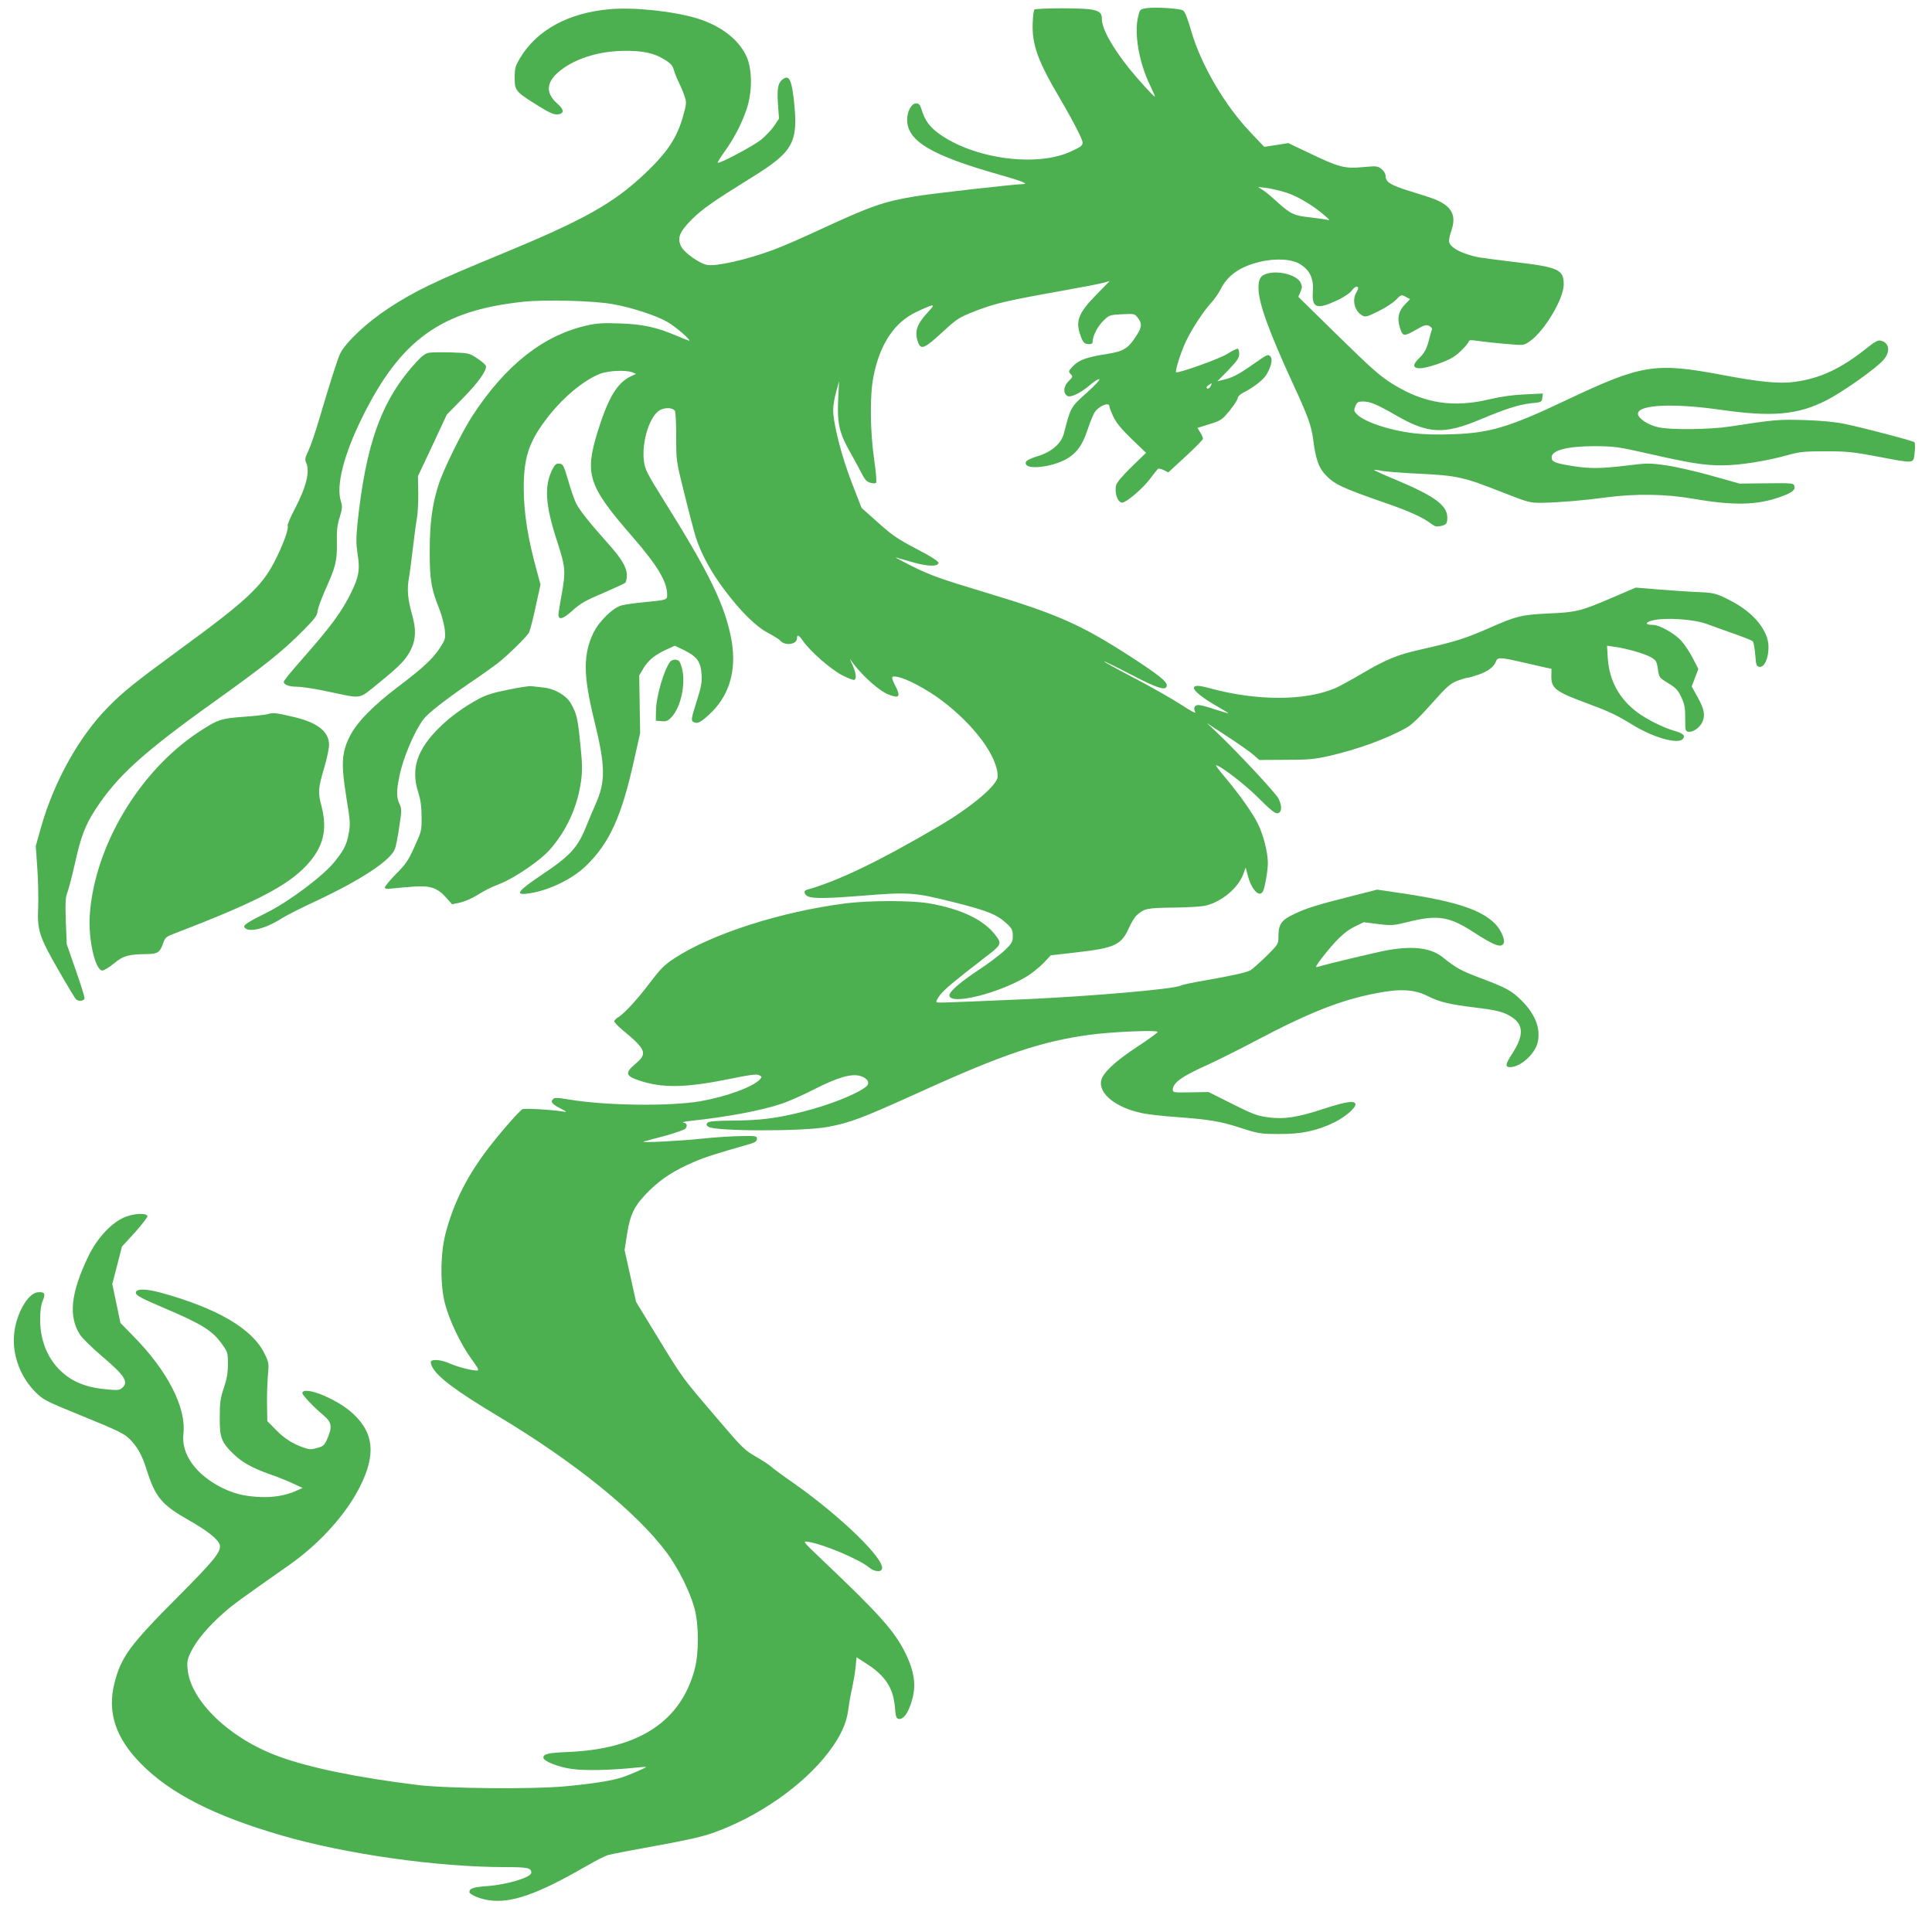 <?xml version="1.0" standalone="no"?>
<!DOCTYPE svg PUBLIC "-//W3C//DTD SVG 20010904//EN"
 "http://www.w3.org/TR/2001/REC-SVG-20010904/DTD/svg10.dtd">
<svg version="1.0" xmlns="http://www.w3.org/2000/svg"
 width="1280pt" height="1280pt" viewBox="0 0 1280 1280"
 preserveAspectRatio="xMidYMid meet">
<g transform="translate(0,1280) scale(0.1,-0.1)"
fill="#4caf50" stroke="none">
<path d="M4040 12739 c-275 -24 -483 -138 -594 -323 -32 -54 -36 -67 -36 -131
0 -86 5 -92 154 -185 75 -47 106 -60 130 -58 45 4 45 31 0 70 -78 69 -77 137
3 208 99 87 262 141 433 143 126 2 199 -13 270 -56 43 -26 55 -40 65 -72 6
-22 21 -58 32 -80 11 -22 28 -61 37 -88 15 -45 15 -52 -5 -124 -40 -151 -104
-249 -256 -393 -209 -198 -406 -308 -956 -535 -438 -180 -573 -245 -747 -360
-141 -93 -275 -219 -315 -295 -17 -33 -72 -205 -141 -440 -25 -85 -57 -178
-71 -207 -22 -45 -24 -57 -15 -78 27 -59 2 -160 -78 -313 -27 -51 -47 -99 -44
-106 8 -21 -33 -133 -89 -240 -84 -162 -189 -260 -622 -576 -304 -223 -377
-281 -480 -386 -190 -193 -356 -489 -443 -794 l-35 -125 10 -145 c6 -80 8
-195 6 -256 -7 -158 5 -196 134 -421 59 -103 112 -191 118 -195 20 -15 55 -9
55 10 0 9 -26 94 -59 187 l-59 170 -6 152 c-4 123 -2 160 10 189 8 20 30 104
49 187 39 180 70 262 138 365 142 219 315 376 782 710 344 246 455 335 598
479 71 72 89 96 91 124 2 19 24 79 48 134 73 162 81 196 80 316 -2 83 2 121
19 173 17 57 18 73 8 103 -34 104 18 310 142 560 254 514 524 707 1068 764
146 15 463 7 591 -16 129 -23 293 -77 365 -120 54 -32 149 -114 142 -122 -2
-1 -39 13 -83 32 -131 56 -223 77 -375 82 -108 4 -154 2 -215 -12 -291 -64
-543 -261 -764 -600 -70 -107 -195 -361 -225 -458 -42 -131 -58 -255 -58 -442
0 -188 10 -246 64 -381 17 -44 33 -105 36 -139 5 -57 3 -63 -34 -120 -46 -70
-113 -132 -273 -253 -171 -129 -278 -240 -324 -333 -53 -108 -57 -182 -21
-404 25 -151 27 -175 16 -233 -14 -78 -29 -108 -90 -186 -74 -95 -300 -265
-451 -341 -136 -68 -162 -86 -149 -101 28 -34 138 -7 241 59 31 20 138 74 237
120 296 139 491 268 518 344 6 15 19 80 28 145 17 109 17 118 2 151 -21 44
-21 87 -1 184 24 120 98 294 156 373 30 42 136 125 303 240 83 56 168 117 190
134 63 48 196 178 210 206 7 14 27 91 44 171 l32 146 -24 89 c-60 215 -87 388
-87 551 0 198 33 301 143 448 105 142 248 263 361 308 56 22 173 27 216 10
l24 -10 -36 -17 c-90 -43 -150 -144 -220 -371 -85 -278 -60 -355 227 -685 170
-195 235 -303 235 -390 0 -35 0 -35 -155 -50 -60 -6 -127 -15 -147 -21 -56
-14 -149 -105 -186 -181 -69 -142 -68 -281 2 -568 78 -316 80 -416 11 -570
-18 -41 -43 -99 -54 -128 -62 -157 -106 -207 -306 -341 -145 -97 -172 -129
-105 -123 133 12 303 90 401 184 156 150 237 328 319 698 l41 183 -3 191 -3
191 27 46 c32 54 76 90 154 126 l55 25 64 -31 c83 -41 108 -76 113 -159 4 -52
-2 -83 -34 -183 -32 -102 -36 -122 -23 -130 26 -17 45 -9 101 41 137 122 190
291 155 495 -40 228 -145 445 -449 930 -112 179 -125 205 -132 261 -16 131 41
306 110 339 37 17 82 14 96 -8 4 -7 8 -84 8 -171 0 -159 0 -160 55 -380 30
-122 64 -250 75 -286 35 -109 99 -226 185 -342 112 -149 211 -248 295 -292 37
-20 73 -42 79 -50 31 -37 111 -26 111 14 0 29 12 24 39 -15 46 -68 187 -191
261 -229 40 -20 76 -34 81 -30 15 9 10 46 -11 94 l-20 45 26 -35 c66 -85 169
-176 227 -200 74 -29 86 -18 51 52 -33 65 -32 72 14 63 59 -11 193 -82 289
-154 218 -164 373 -373 373 -505 0 -56 -171 -201 -385 -327 -400 -235 -670
-365 -882 -425 -22 -6 -14 -34 13 -44 35 -14 137 -12 349 5 318 26 353 23 608
-41 232 -58 293 -83 359 -145 33 -31 38 -42 38 -79 0 -40 -5 -49 -54 -97 -30
-28 -108 -87 -172 -129 -121 -80 -194 -143 -194 -168 0 -68 317 9 510 123 36
22 87 63 114 91 l48 51 167 19 c262 30 301 49 354 170 14 30 35 65 48 76 50
45 67 49 246 51 95 1 192 7 215 14 106 28 209 115 244 205 l17 46 13 -49 c24
-94 75 -151 100 -111 13 21 33 133 34 189 0 71 -30 190 -68 265 -36 72 -121
191 -214 302 -38 45 -66 82 -62 82 27 0 196 -130 282 -217 78 -78 109 -103
125 -101 30 4 33 46 7 98 -20 38 -277 314 -414 443 l-61 57 136 -89 c76 -49
154 -105 175 -123 l37 -33 176 1 c155 0 190 4 293 27 191 45 371 111 504 184
35 19 87 69 168 160 104 117 124 134 172 153 30 11 61 20 68 20 7 0 39 9 71
20 63 22 102 51 116 88 11 28 27 28 164 -3 61 -14 131 -30 157 -36 l47 -10 -1
-50 c0 -80 27 -101 235 -178 154 -57 193 -76 315 -150 133 -80 291 -123 321
-87 19 23 2 38 -59 55 -72 21 -180 75 -243 122 -119 89 -185 210 -195 357 l-5
84 49 -7 c79 -11 196 -44 239 -68 37 -21 41 -27 49 -80 8 -56 9 -57 68 -93 51
-31 65 -46 87 -93 22 -47 26 -70 26 -141 0 -80 1 -85 22 -88 28 -4 70 24 89
59 23 46 17 87 -27 167 l-41 74 22 58 22 58 -35 68 c-19 38 -53 90 -76 116
-44 50 -146 108 -190 108 -54 0 -54 17 -1 30 84 20 269 8 355 -23 39 -14 121
-44 184 -66 63 -22 118 -44 124 -50 5 -5 12 -45 16 -88 5 -70 8 -78 28 -81 46
-7 77 117 49 196 -37 103 -130 191 -273 259 -65 31 -84 36 -175 40 -57 2 -175
10 -262 17 l-159 13 -161 -69 c-197 -85 -235 -95 -408 -102 -189 -9 -218 -16
-402 -97 -159 -70 -227 -91 -461 -144 -150 -34 -222 -64 -384 -159 -70 -41
-148 -84 -172 -94 -201 -87 -523 -87 -837 -1 -72 20 -102 20 -102 0 0 -19 66
-71 148 -117 45 -26 81 -48 80 -49 -2 -2 -41 10 -88 25 -47 16 -95 29 -108 29
-27 1 -38 -20 -23 -47 6 -11 -31 8 -92 48 -56 37 -195 116 -309 176 -114 59
-206 110 -203 112 2 2 82 -37 178 -87 180 -94 237 -111 237 -71 0 26 -57 71
-231 184 -334 217 -493 287 -964 429 -300 90 -369 115 -485 172 -74 37 -126
65 -115 62 11 -3 61 -17 112 -32 97 -28 166 -30 171 -5 2 10 -44 40 -145 93
-126 66 -164 92 -256 175 l-109 97 -64 165 c-68 175 -124 393 -124 484 0 28 9
83 20 121 l19 70 -6 -125 c-7 -156 8 -220 79 -345 28 -49 63 -114 77 -142 20
-39 33 -55 56 -61 17 -5 34 -6 39 -1 5 5 0 70 -13 158 -26 185 -29 419 -5 541
41 218 140 367 289 435 120 56 127 55 72 -4 -73 -78 -90 -130 -65 -198 19 -53
43 -43 160 65 104 95 109 98 229 145 127 48 203 66 579 133 113 20 227 42 254
49 l48 13 -85 -87 c-120 -122 -142 -175 -111 -266 18 -55 28 -65 62 -65 16 0
22 6 22 23 1 36 35 99 74 136 34 33 40 35 119 39 82 4 84 4 105 -23 29 -37 28
-62 -7 -116 -57 -89 -85 -106 -196 -124 -135 -21 -185 -39 -225 -80 -32 -33
-33 -36 -17 -53 16 -17 15 -20 -14 -48 -33 -32 -37 -79 -8 -97 22 -14 92 21
153 74 25 22 52 39 59 37 8 -2 -29 -42 -84 -91 -106 -95 -105 -93 -150 -267
-16 -65 -76 -120 -164 -149 -79 -25 -96 -37 -88 -56 14 -38 171 -19 265 32 68
37 110 93 143 195 15 46 36 97 46 114 26 43 99 74 99 42 0 -7 12 -38 26 -68
18 -39 52 -81 121 -148 l96 -92 -96 -93 c-56 -54 -98 -104 -102 -120 -13 -51
10 -117 40 -117 26 0 132 90 180 152 26 35 52 67 56 71 3 5 21 1 38 -7 l31
-16 115 106 c63 58 115 111 115 117 0 7 -8 26 -18 42 l-19 30 81 25 c76 24 83
29 133 90 29 36 53 73 53 82 0 10 15 25 33 34 77 40 139 88 161 128 31 54 39
101 21 116 -17 14 -13 16 -135 -69 -66 -46 -113 -71 -155 -82 l-60 -15 73 74
c60 63 72 80 72 108 0 19 -5 34 -11 34 -6 0 -39 -16 -72 -37 -52 -32 -325
-129 -335 -119 -8 8 32 135 64 202 40 85 117 202 169 259 21 22 48 61 61 87
48 95 128 151 260 183 107 26 218 19 272 -18 62 -40 86 -94 80 -179 -8 -111
26 -122 169 -54 39 19 79 46 88 60 10 14 24 26 31 26 17 0 17 -8 -1 -40 -29
-51 -9 -124 42 -151 20 -11 33 -7 105 29 46 22 98 56 117 76 33 34 35 35 64
20 l29 -16 -31 -32 c-50 -51 -58 -102 -29 -178 14 -36 27 -35 101 8 52 30 64
34 85 25 16 -8 22 -17 18 -28 -4 -8 -11 -36 -18 -62 -15 -61 -30 -90 -67 -125
-43 -41 -41 -66 5 -66 45 0 172 42 222 74 37 23 96 83 104 106 2 8 20 8 70 0
37 -5 118 -14 180 -19 113 -10 113 -10 152 17 97 66 226 282 226 377 0 100
-34 115 -333 150 -115 14 -221 28 -235 31 -116 25 -192 68 -192 108 0 13 7 43
15 66 37 106 3 167 -120 214 -22 8 -93 31 -158 51 -124 38 -157 59 -157 99 0
15 -11 33 -27 46 -25 20 -35 21 -108 14 -140 -13 -167 -6 -390 101 l-120 57
-80 -13 -79 -12 -93 98 c-168 176 -326 446 -390 667 -26 90 -43 133 -56 139
-25 14 -183 23 -240 15 -45 -7 -45 -7 -57 -58 -27 -110 7 -305 79 -452 20 -42
35 -76 32 -76 -8 0 -106 108 -165 180 -117 146 -186 269 -186 336 0 58 -37 68
-257 69 -100 0 -185 -4 -190 -8 -4 -5 -10 -45 -11 -90 -6 -141 34 -253 182
-502 42 -71 95 -168 117 -213 46 -94 47 -91 -36 -131 -225 -112 -653 -56 -886
115 -59 43 -88 82 -110 148 -13 43 -20 51 -40 51 -30 0 -59 -53 -59 -108 0
-141 159 -236 607 -363 155 -44 204 -64 157 -64 -48 0 -607 -63 -712 -81 -206
-34 -294 -65 -627 -219 -115 -54 -254 -114 -308 -134 -173 -65 -383 -113 -443
-101 -47 8 -148 79 -169 118 -31 58 -15 99 68 183 71 70 142 120 400 280 273
169 307 230 277 506 -15 136 -31 170 -68 147 -37 -23 -45 -61 -38 -167 l7 -98
-32 -48 c-18 -27 -58 -68 -88 -93 -54 -42 -277 -161 -286 -151 -2 2 17 34 43
70 62 85 114 184 148 283 37 108 39 251 5 338 -46 117 -169 215 -332 265 -154
47 -420 76 -579 61z m4482 -1215 c75 -24 181 -87 258 -155 32 -28 33 -30 10
-25 -14 4 -64 10 -112 16 -104 11 -128 22 -216 102 -37 34 -80 70 -97 80 l-30
19 55 -6 c30 -4 90 -18 132 -31z m-502 -1284 c-6 -11 -16 -17 -22 -14 -7 5 -5
12 7 21 25 18 28 17 15 -7z"/>
<path d="M8397 10988 c-46 -12 -61 -38 -59 -103 3 -99 69 -281 227 -625 100
-216 123 -279 135 -371 16 -126 36 -185 77 -230 60 -66 110 -90 398 -190 159
-55 249 -95 304 -137 29 -21 39 -24 70 -16 30 7 37 14 39 38 11 93 -70 155
-361 276 -70 29 -126 55 -124 57 2 1 27 -1 55 -7 28 -5 142 -14 254 -19 242
-12 287 -22 540 -122 179 -70 184 -71 268 -70 113 2 278 16 425 36 190 25 392
22 565 -8 275 -48 432 -45 588 12 78 28 100 46 89 75 -6 15 -27 16 -184 14
l-178 -2 -185 52 c-102 29 -238 60 -302 69 -111 16 -126 15 -265 -2 -175 -21
-252 -21 -376 1 -97 16 -117 26 -117 54 0 47 104 74 285 74 129 -1 155 -4 345
-47 289 -66 380 -80 500 -80 115 0 291 28 435 68 79 22 110 25 250 25 141 0
182 -4 345 -35 251 -47 236 -49 245 26 4 33 3 64 -1 69 -11 10 -331 94 -460
121 -66 14 -155 22 -269 26 -172 5 -205 2 -495 -43 -130 -20 -393 -23 -472 -5
-71 15 -141 63 -136 93 8 58 242 67 548 23 344 -49 511 -34 703 64 104 53 328
211 375 266 48 54 40 115 -17 128 -18 5 -39 -6 -90 -47 -173 -138 -310 -203
-481 -226 -101 -14 -232 -1 -480 46 -447 84 -532 70 -1035 -168 -375 -178
-505 -217 -751 -225 -103 -4 -198 -1 -260 7 -165 20 -331 77 -378 129 -16 18
-17 24 -6 51 11 26 18 30 50 30 47 0 90 -18 216 -90 215 -125 319 -130 559
-30 168 71 260 100 337 108 71 7 73 8 76 36 l4 29 -119 -6 c-79 -3 -156 -14
-233 -32 -240 -58 -433 -28 -637 97 -89 55 -137 97 -367 322 l-264 259 14 34
c12 29 12 37 0 62 -26 49 -142 80 -219 59z"/>
<path d="M2843 10463 c-23 -3 -47 -20 -84 -61 -231 -251 -335 -540 -391 -1074
-9 -95 -9 -133 1 -198 17 -102 9 -149 -39 -249 -66 -136 -135 -229 -344 -466
-58 -66 -106 -125 -106 -132 0 -20 36 -33 92 -33 29 0 118 -14 198 -31 238
-50 200 -56 342 58 142 115 181 157 214 227 29 63 31 127 5 221 -29 103 -35
166 -23 237 6 34 18 126 27 203 9 77 21 167 27 200 6 33 10 110 9 170 l-2 110
96 204 95 204 109 111 c100 103 151 174 151 209 0 8 -25 31 -56 51 -55 37 -57
37 -172 41 -64 2 -131 1 -149 -2z"/>
<path d="M3661 9693 c-57 -113 -49 -237 30 -479 56 -172 58 -200 29 -359 -11
-60 -20 -117 -20 -127 0 -38 30 -30 93 27 53 48 89 68 203 116 76 33 142 63
147 68 5 5 10 28 10 50 0 52 -36 112 -127 213 -114 127 -185 216 -208 261 -12
23 -36 92 -53 152 -30 101 -34 110 -58 113 -21 3 -29 -4 -46 -35z"/>
<path d="M4441 8417 c-41 -51 -94 -230 -95 -326 l-1 -66 38 -3 c32 -3 43 2 67
28 59 63 92 210 71 311 -7 29 -17 57 -24 61 -18 12 -43 9 -56 -5z"/>
<path d="M3364 8230 c-100 -20 -147 -35 -199 -64 -96 -52 -185 -118 -253 -185
-150 -148 -191 -274 -141 -431 15 -46 22 -93 22 -160 1 -93 0 -97 -47 -200
-40 -90 -58 -116 -122 -180 -41 -42 -74 -82 -74 -89 0 -10 12 -12 53 -7 28 3
91 9 139 12 108 8 156 -8 213 -72 l40 -45 52 11 c28 6 75 26 105 44 77 46 86
51 161 81 100 40 266 154 329 225 113 128 185 287 208 458 9 67 8 114 -5 240
-17 172 -25 206 -62 270 -31 55 -107 99 -183 107 -30 3 -66 7 -80 9 -14 2 -84
-9 -156 -24z"/>
<path d="M1775 8069 c-16 -5 -89 -13 -161 -18 -151 -11 -173 -18 -304 -105
-390 -260 -684 -755 -715 -1206 -12 -160 36 -370 83 -370 11 0 45 21 77 47 61
51 98 61 221 62 69 1 85 12 106 75 12 34 20 41 73 61 537 206 750 316 878 454
109 119 137 230 98 386 -26 99 -24 120 20 269 16 55 29 118 29 141 0 87 -75
147 -230 184 -119 28 -141 31 -175 20z"/>
<path d="M8959 6864 c-237 -60 -305 -81 -387 -121 -84 -39 -102 -67 -102 -150
0 -47 -2 -50 -82 -130 -46 -44 -93 -86 -105 -92 -30 -15 -120 -35 -296 -66
-81 -14 -155 -29 -165 -35 -43 -23 -587 -70 -1027 -90 -605 -26 -583 -25 -591
-18 -3 4 8 25 25 47 30 38 89 87 293 245 112 85 116 92 78 144 -76 105 -227
179 -444 217 -116 20 -397 20 -553 0 -430 -55 -887 -202 -1135 -364 -63 -41
-91 -68 -155 -153 -90 -119 -176 -212 -215 -236 -16 -9 -28 -22 -28 -29 0 -6
23 -31 52 -55 160 -132 170 -158 87 -227 -69 -59 -65 -78 21 -108 159 -54 312
-51 615 11 121 25 166 31 183 23 20 -9 21 -12 7 -28 -46 -50 -223 -115 -395
-145 -207 -35 -633 -29 -874 12 -73 12 -91 13 -102 2 -19 -18 -6 -34 52 -63
40 -21 43 -24 19 -20 -78 13 -259 24 -274 16 -24 -13 -176 -189 -251 -292
-125 -171 -207 -337 -257 -527 -36 -135 -38 -344 -4 -472 29 -110 103 -265
174 -363 46 -63 53 -77 37 -77 -37 0 -126 23 -179 46 -55 25 -115 31 -126 14
-3 -5 1 -22 9 -37 35 -67 160 -160 435 -325 508 -304 923 -640 1120 -907 76
-103 153 -258 182 -366 30 -110 30 -297 1 -406 -92 -344 -370 -526 -832 -546
-138 -6 -170 -13 -170 -38 0 -23 100 -63 190 -75 83 -12 265 -8 423 9 37 4 67
6 67 4 0 -5 -106 -51 -157 -68 -66 -22 -188 -42 -380 -60 -216 -20 -776 -15
-976 9 -392 48 -712 113 -917 188 -325 117 -588 368 -607 579 -5 52 -2 67 25
121 36 72 110 160 209 248 63 57 115 94 437 320 204 143 381 339 473 525 104
209 90 351 -48 479 -103 96 -320 185 -336 139 -4 -12 67 -88 145 -154 50 -43
54 -73 21 -150 -19 -44 -26 -51 -67 -62 -38 -11 -52 -11 -84 0 -77 26 -134 62
-190 120 l-57 58 -2 110 c-1 61 2 147 6 193 7 80 7 84 -24 147 -80 162 -314
299 -687 401 -101 27 -164 27 -164 -1 0 -17 35 -36 185 -100 250 -106 321
-150 383 -236 41 -57 42 -61 42 -137 0 -57 -7 -98 -27 -157 -23 -68 -27 -98
-27 -195 -1 -134 10 -165 91 -243 56 -55 126 -94 243 -135 47 -16 114 -43 150
-60 l65 -30 -45 -20 c-71 -32 -161 -46 -258 -39 -96 7 -156 23 -235 62 -170
86 -267 221 -252 355 20 174 -104 416 -329 645 l-88 90 -27 129 -27 129 32
124 32 124 87 95 c47 53 84 101 82 107 -7 21 -81 19 -143 -4 -89 -33 -188
-137 -248 -261 -118 -244 -134 -401 -55 -522 17 -25 84 -90 150 -146 146 -124
172 -166 129 -205 -17 -15 -30 -17 -101 -10 -110 9 -194 36 -262 85 -117 84
-182 221 -181 380 0 56 6 98 18 124 19 46 12 59 -35 54 -66 -6 -146 -150 -156
-283 -11 -136 43 -279 142 -378 51 -51 67 -59 282 -147 285 -116 311 -129 356
-179 44 -49 69 -96 98 -187 59 -185 99 -233 282 -337 121 -68 194 -127 203
-162 11 -44 -36 -102 -279 -346 -316 -317 -374 -396 -418 -567 -50 -196 6
-366 176 -538 193 -196 485 -345 930 -474 425 -124 1033 -210 1480 -210 151 0
175 -5 175 -37 0 -31 -158 -79 -294 -89 -90 -7 -116 -15 -116 -39 0 -16 64
-44 126 -54 148 -23 321 37 644 223 63 37 130 71 150 76 19 6 159 33 310 60
190 34 307 60 379 85 300 105 603 315 771 537 79 104 118 189 130 280 5 40 16
104 25 141 8 37 19 99 23 137 l7 70 62 -40 c127 -80 181 -162 192 -290 5 -62
9 -75 24 -78 27 -5 54 24 76 84 45 118 36 213 -29 349 -71 145 -169 256 -540
608 -144 137 -145 138 -105 132 101 -16 339 -116 403 -170 32 -27 77 -33 85
-11 24 62 -270 348 -584 569 -68 47 -136 97 -151 111 -15 13 -61 43 -103 67
-70 40 -91 60 -237 232 -270 316 -232 264 -478 667 l-76 125 -38 172 -38 171
17 109 c21 133 50 190 150 288 79 77 166 133 295 188 73 31 135 51 375 120 29
9 40 17 40 32 0 19 -6 20 -110 18 -60 -1 -175 -8 -255 -17 -153 -16 -419 -29
-385 -19 11 3 76 21 145 39 68 19 128 40 132 47 14 21 9 36 -14 39 -13 2 9 8
47 12 239 25 472 69 602 113 43 14 139 56 213 94 161 82 251 108 311 90 50
-15 66 -48 35 -72 -62 -49 -244 -121 -415 -164 -173 -44 -287 -58 -458 -59
-119 -1 -166 -5 -175 -14 -11 -11 -10 -16 5 -27 42 -31 630 -32 792 -1 152 29
223 56 621 236 538 245 801 333 1119 375 152 20 445 32 445 18 0 -5 -61 -49
-135 -98 -144 -94 -228 -172 -239 -223 -20 -87 97 -181 271 -217 37 -8 136
-19 218 -25 230 -17 296 -28 433 -72 121 -39 133 -41 257 -41 148 -1 249 21
363 76 72 35 142 94 142 120 0 28 -58 20 -207 -28 -178 -59 -266 -72 -375 -57
-72 10 -104 23 -237 90 l-154 77 -119 -2 c-109 -2 -118 -1 -118 16 0 47 58 89
230 166 58 26 198 96 312 156 361 191 574 275 808 319 157 31 252 25 338 -19
80 -40 143 -55 322 -77 104 -12 160 -24 197 -41 117 -54 129 -128 43 -262 -47
-72 -50 -91 -15 -91 69 0 167 89 183 166 20 91 -17 185 -107 275 -67 66 -99
84 -275 150 -129 49 -159 66 -244 134 -80 65 -194 80 -368 50 -72 -13 -396
-90 -468 -112 -13 -4 -5 13 30 58 94 121 154 178 217 209 l62 30 96 -12 c91
-11 101 -10 202 15 188 47 269 35 422 -64 146 -95 194 -113 208 -76 9 23 -21
89 -55 124 -92 96 -267 153 -629 206 l-155 23 -165 -42z"/>
</g>
</svg>
